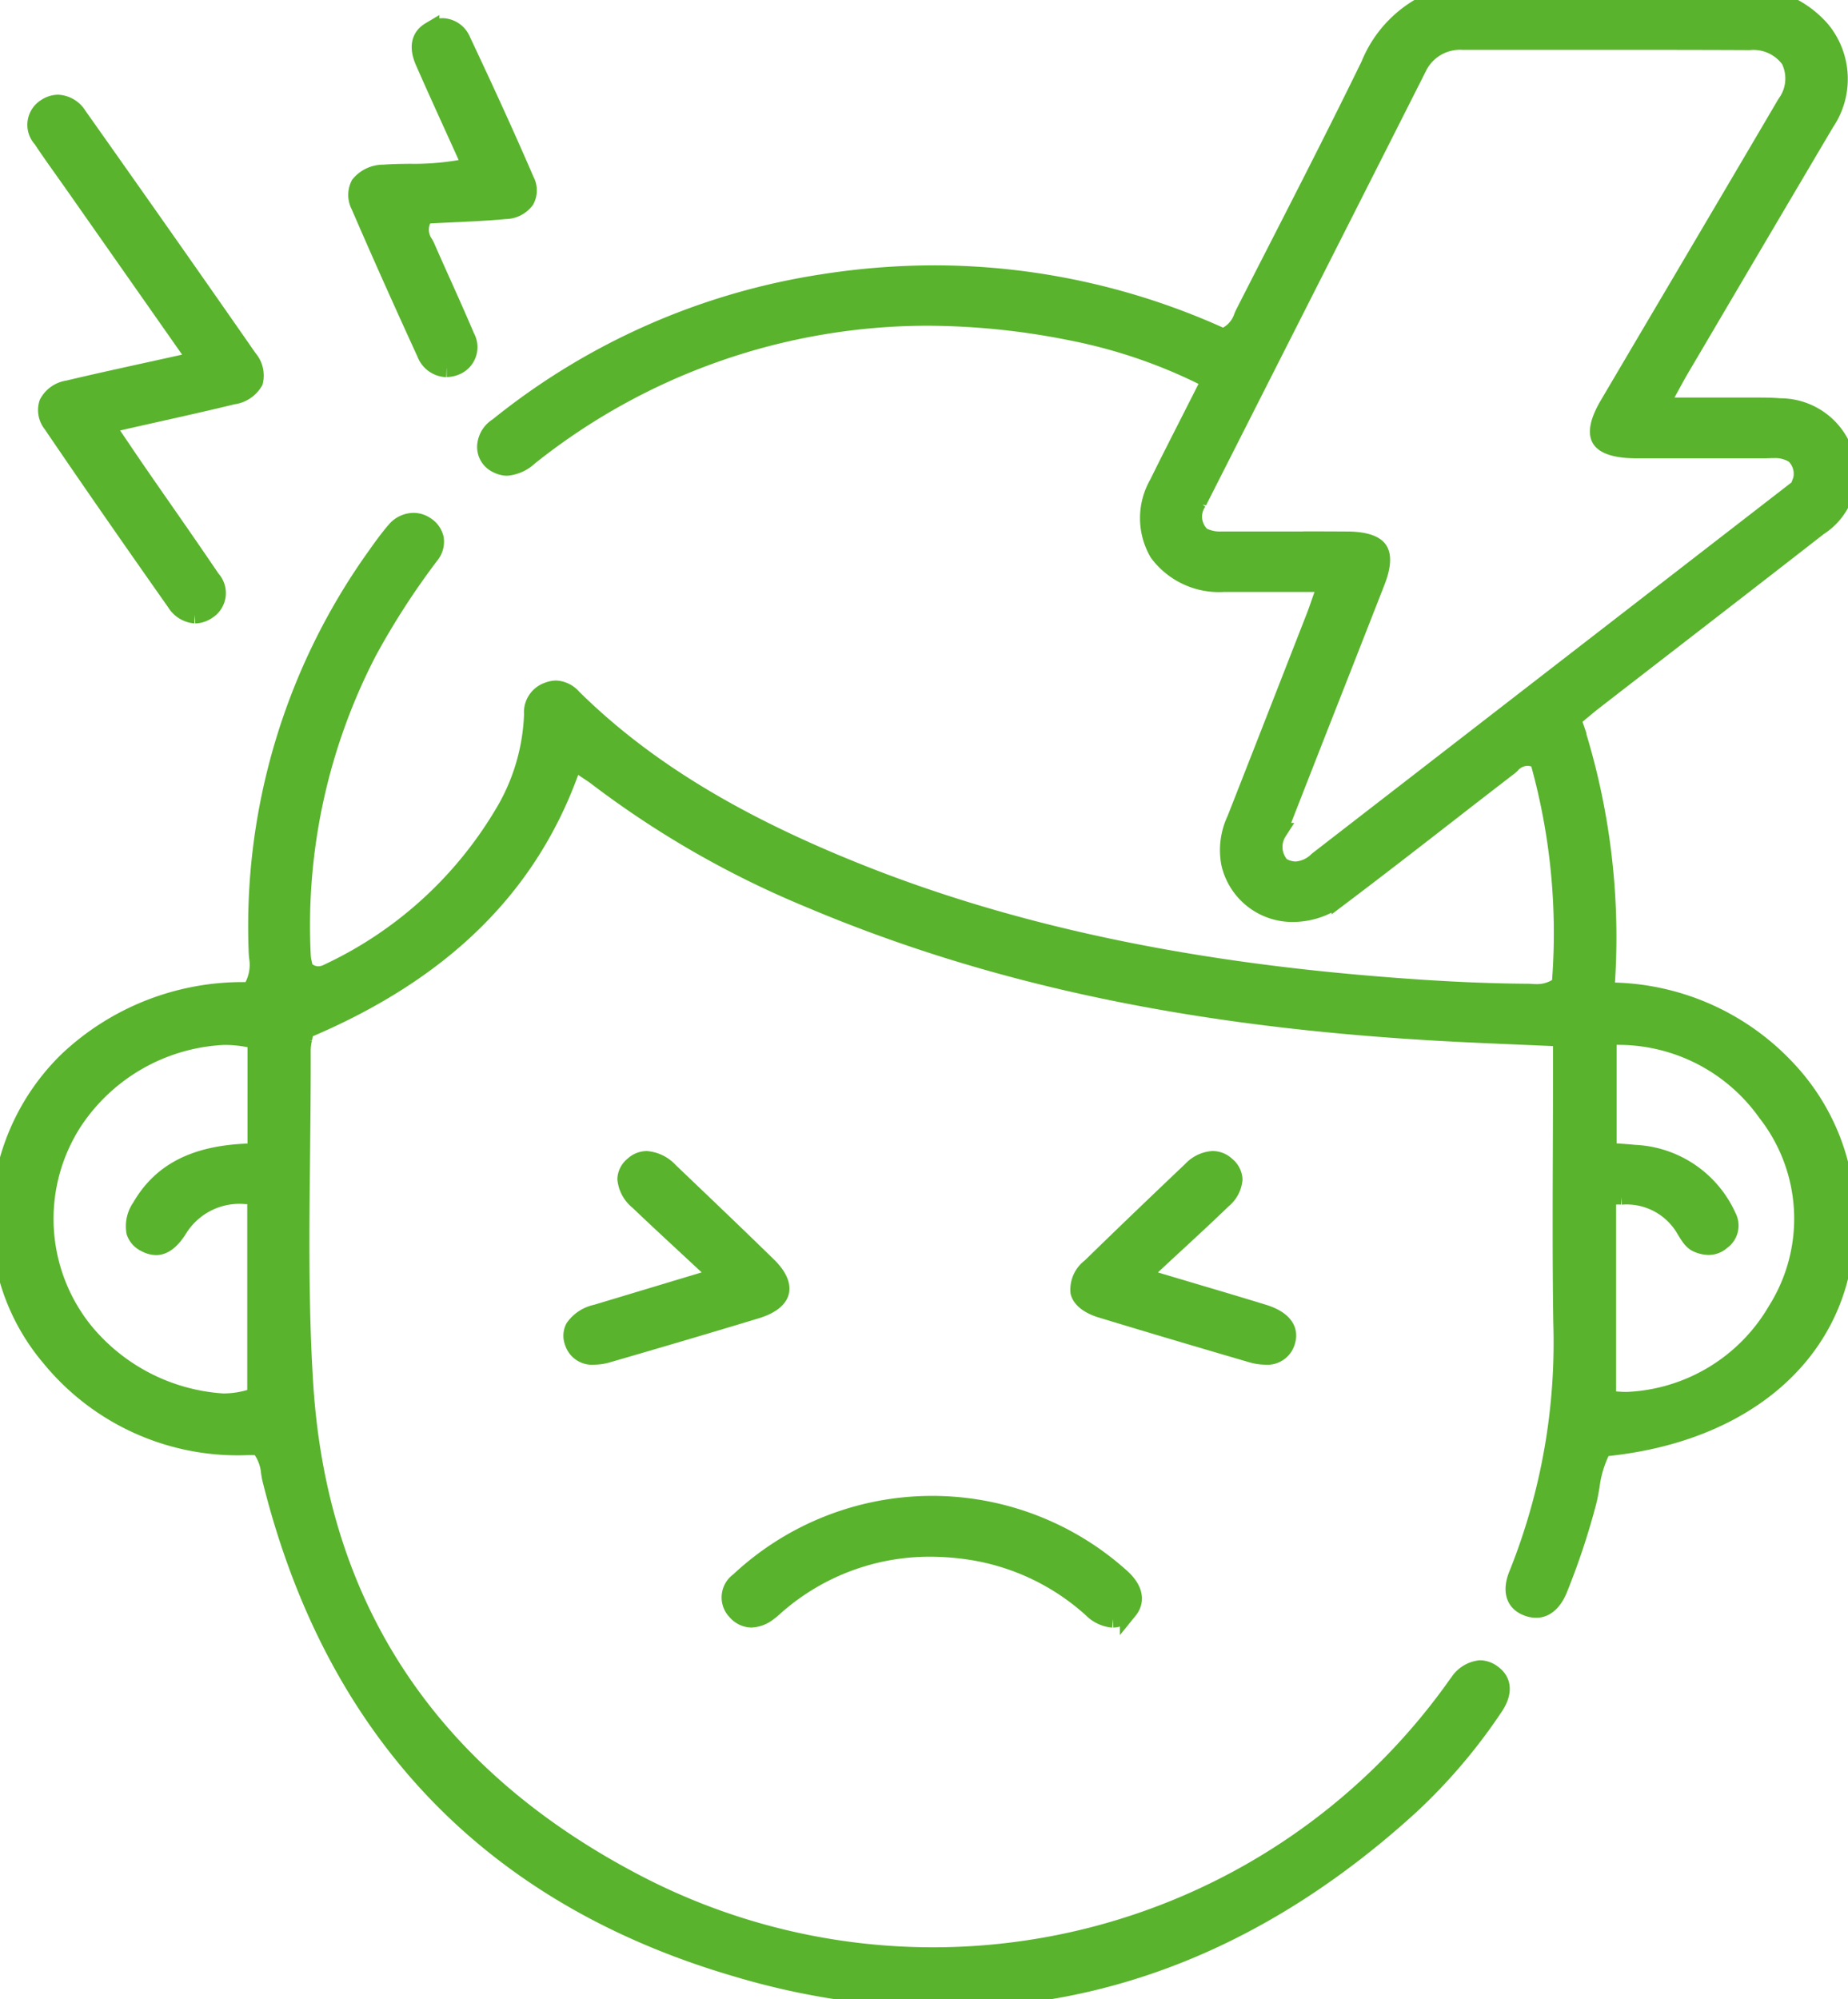 <svg viewBox="0 0 105.386 114" height="114" width="105.386" xmlns:xlink="http://www.w3.org/1999/xlink" xmlns="http://www.w3.org/2000/svg">
  <defs>
    <clipPath id="clip-path">
      <rect stroke-width="1" stroke="#59b32d" fill="#59b32d" height="114" width="105.386" data-name="Rechteck 11" id="Rechteck_11"></rect>
    </clipPath>
  </defs>
  <g transform="translate(-259.445 -1552.039)" data-name="Gruppe 541" id="Gruppe_541">
    <g transform="translate(259.445 1552.039)" data-name="Gruppe 253" id="Gruppe_253">
      <g clip-path="url(#clip-path)" data-name="Gruppe 252" id="Gruppe_252">
        <path stroke-width="1" stroke="#59b32d" fill="#59b32d" transform="translate(0)" d="M53.87,114a42.327,42.327,0,0,1-11.818-1.767C27.963,108.127,19.012,98.728,15.446,84.3c-.025-.1-.041-.214-.059-.335a2.727,2.727,0,0,0-.422-1.239l-.174-.257-.319.006q-.191,0-.381,0A13.817,13.817,0,0,1,2.863,77.419,12.055,12.055,0,0,1,.025,68.8a12.759,12.759,0,0,1,3.833-8.336A14.538,14.538,0,0,1,13.963,56.5l.326-.007.161-.272a2.669,2.669,0,0,0,.251-1.658c-.01-.122-.02-.243-.023-.362A36.287,36.287,0,0,1,21.4,31.751c.338-.477.721-1.017,1.138-1.5a1.38,1.38,0,0,1,1.042-.506,1.229,1.229,0,0,1,.688.213,1.187,1.187,0,0,1,.543.763,1.213,1.213,0,0,1-.267.935,43.345,43.345,0,0,0-3.553,5.5A33.952,33.952,0,0,0,17.221,54.47a2.425,2.425,0,0,0,.072.469c.009.041.019.08.025.117l.043.234.206.131a1.084,1.084,0,0,0,.588.179,1.267,1.267,0,0,0,.58-.158,22.9,22.9,0,0,0,9.888-8.92,11.781,11.781,0,0,0,1.762-5.8,1.28,1.28,0,0,1,.9-1.334,1.248,1.248,0,0,1,.428-.083,1.372,1.372,0,0,1,.957.484c4.034,3.982,9.222,7.155,16.327,9.987,8.325,3.319,17.79,5.4,28.936,6.349,3.514.3,6.418.45,9.138.469.074,0,.149,0,.225.009.106.006.214.012.323.012a2.155,2.155,0,0,0,1.117-.287L89,56.177l.012-.3a36.238,36.238,0,0,0-1.2-12.288l-.092-.3-.313-.079a1.276,1.276,0,0,0-.311-.04,1.25,1.25,0,0,0-.912.435,1.024,1.024,0,0,1-.094.087q-1.781,1.37-3.555,2.751c-1.992,1.547-4.051,3.145-6.1,4.691a4.424,4.424,0,0,1-2.672.938,3.653,3.653,0,0,1-3.618-2.825,4.075,4.075,0,0,1,.32-2.519c1.35-3.434,2.715-6.928,4.034-10.307l.482-1.233c.091-.234.173-.469.268-.741.049-.14.1-.292.162-.461l.26-.731-4.019,0c-.629,0-1.251,0-1.874,0a4.324,4.324,0,0,1-3.73-1.729,3.931,3.931,0,0,1-.007-3.952c.6-1.222,1.211-2.419,1.855-3.687q.435-.857.88-1.737l.245-.486-.5-.246a29.809,29.809,0,0,0-7.425-2.5,42.114,42.114,0,0,0-8.237-.845,36.442,36.442,0,0,0-22.68,7.974,2.141,2.141,0,0,1-1.259.579,1.265,1.265,0,0,1-.566-.145,1.091,1.091,0,0,1-.618-1.24,1.4,1.4,0,0,1,.647-.919,38.828,38.828,0,0,1,18.578-8.193,41.462,41.462,0,0,1,6.34-.5,39.723,39.723,0,0,1,16.2,3.491l.268.119.257-.14a1.9,1.9,0,0,0,.838-1.044c.031-.074.062-.147.1-.217q.9-1.769,1.806-3.536c1.771-3.46,3.6-7.039,5.333-10.592A6.749,6.749,0,0,1,81.773,0h19.608l.285.143a5.71,5.71,0,0,1,2.192,1.546,4.409,4.409,0,0,1,.25,5.3q-3.638,6.155-7.264,12.318l-1.022,1.734c-.138.234-.267.47-.431.769-.088.16-.186.339-.3.547l-.45.812h3c.415,0,.819,0,1.222,0h.164l.585,0,.577,0c.364,0,.843,0,1.316.042a3.871,3.871,0,0,1,3.687,2.644,3.594,3.594,0,0,1-1.476,4.189c-2.882,2.247-5.823,4.521-8.666,6.72q-2.076,1.605-4.151,3.212c-.209.162-.41.329-.623.507l-.322.267-.292.24.119.351A39.5,39.5,0,0,1,91.6,55.957l-.021.529.55.042a13.967,13.967,0,0,1,9.837,4.492,12.425,12.425,0,0,1,3.257,9.875c-.556,6.335-5.73,10.791-13.5,11.628l-.309.033-.14.267a6.359,6.359,0,0,0-.555,1.929c-.058.33-.112.643-.193.945a40.67,40.67,0,0,1-1.649,4.946c-.17.413-.562,1.106-1.276,1.106a1.444,1.444,0,0,1-.519-.106c-1.018-.395-.72-1.424-.545-1.848A35.5,35.5,0,0,0,89.08,75.425c-.05-3.3-.038-6.652-.026-9.9q.008-2.176.011-4.352v-2l-.547-.025q-1-.045-1.976-.086c-1.417-.06-2.755-.117-4.117-.191-14.309-.776-25.84-3.2-36.288-7.624a54.116,54.116,0,0,1-12.069-6.916c-.154-.119-.311-.223-.478-.334-.077-.051-.158-.105-.243-.163l-.621-.426-.255.691c-2.4,6.529-7.245,11.277-14.8,14.518l-.286.123-.047.3c-.01.064-.024.129-.038.2a2.972,2.972,0,0,0-.081.627c.006,1.931-.015,3.9-.035,5.8-.047,4.328-.1,8.8.175,13.2.786,12.755,7.125,22.335,18.839,28.475A36.57,36.57,0,0,0,82.854,96.376l.082-.116c.078-.111.157-.221.24-.329a1.683,1.683,0,0,1,1.224-.76,1.213,1.213,0,0,1,.686.236c.857.588.449,1.462.13,1.93a31.62,31.62,0,0,1-4.784,5.627C72.408,110.287,63.47,114,53.87,114M12.788,59.082A10.888,10.888,0,0,0,4.17,63.993a10.2,10.2,0,0,0,.622,11.885A11.142,11.142,0,0,0,12.7,79.955a5.237,5.237,0,0,0,1.5-.206l.4-.121V68.161l-.578,0A4.081,4.081,0,0,0,10.2,70.051c-.415.675-.852,1.017-1.3,1.017a1.3,1.3,0,0,1-.592-.165,1.114,1.114,0,0,1-.6-.647,1.879,1.879,0,0,1,.315-1.421c1.155-2.01,3.075-3,6.041-3.125l.55-.022V59.3l-.461-.089a7.244,7.244,0,0,0-1.371-.128m79.662,9.1c-.074,0-.15,0-.225,0l-.557.016V79.8l.524.044c.2.016.4.025.6.025a10.364,10.364,0,0,0,8.525-5.154,9.808,9.808,0,0,0-.575-11.262,10.36,10.36,0,0,0-8.446-4.374l-.6-.022v6.6l.527.042.357.027c.222.016.415.029.6.052a6.108,6.108,0,0,1,5.341,3.594,1.075,1.075,0,0,1-.339,1.4,1.1,1.1,0,0,1-.737.287,1.653,1.653,0,0,1-.619-.137c-.3-.123-.47-.386-.721-.806l-.069-.114a3.842,3.842,0,0,0-3.591-1.808M74.305,30.8q1.257,0,2.514.008c.651,0,1.492.1,1.8.532s.1,1.231-.132,1.823Q77.26,36.3,76.029,39.434,74.5,43.321,72.983,47.21c-.028.072-.06.144-.092.217a1.6,1.6,0,0,0,.119,1.893l.071.078.1.048a1.584,1.584,0,0,0,.712.179,1.916,1.916,0,0,0,1.23-.555c.047-.038.094-.077.142-.113q6.278-4.856,12.553-9.714l14.763-11.425.055-.147A1.481,1.481,0,0,0,102.39,26l-.053-.059-.069-.042a1.994,1.994,0,0,0-1.093-.278c-.09,0-.18,0-.269.006-.074,0-.147.006-.219.006-1.149,0-2.29,0-3.432,0H93.321c-1.086,0-1.814-.214-2.048-.6s-.071-1.072.447-1.951q1.783-3.026,3.569-6.05c2.15-3.644,4.374-7.411,6.552-11.122a2.417,2.417,0,0,0,.217-2.512,2.543,2.543,0,0,0-2.292-1.04c-2.051-.01-4.222-.014-7.041-.014l-3.915,0-3.913,0H83.415a2.66,2.66,0,0,0-2.562,1.517c-3.085,6.109-6.231,12.316-9.274,18.319l-3.25,6.414a1.485,1.485,0,0,0,.121,1.881l.066.073.088.047a2.242,2.242,0,0,0,1.07.211c.083,0,.166,0,.25,0s.154,0,.23,0h1.038l3.113,0" data-name="Pfad 492" id="Pfad_492"></path>
        <path stroke-width="1" stroke="#59b32d" fill="#59b32d" transform="translate(-8.735 -26.164)" d="M19.856,61.213a1.437,1.437,0,0,1-1.117-.7c-2.8-3.977-5.04-7.208-7.05-10.168a1.265,1.265,0,0,1-.223-1.187,1.533,1.533,0,0,1,1.14-.8c1.458-.347,2.916-.667,4.46-1.007.678-.149,1.37-.3,2.08-.459l.813-.181-6.966-9.936c-.2-.284-.4-.566-.6-.849-.427-.6-.869-1.218-1.276-1.838a1.169,1.169,0,0,1,.245-1.807,1.276,1.276,0,0,1,.689-.216,1.437,1.437,0,0,1,1.14.693c3.767,5.327,6.857,9.729,9.726,13.854a1.479,1.479,0,0,1,.319,1.308,1.649,1.649,0,0,1-1.221.806c-1.451.354-2.894.677-4.423,1.019q-1,.224-2.033.458l-.8.181.446.658.492.727c.318.471.611.906.91,1.337q.686.994,1.377,1.985c.929,1.336,1.89,2.717,2.815,4.086a1.177,1.177,0,0,1-.244,1.806,1.279,1.279,0,0,1-.7.23" data-name="Pfad 493" id="Pfad_493"></path>
        <path stroke-width="1" stroke="#59b32d" fill="#59b32d" transform="translate(-85.963 -6.844)" d="M111.427,27.851a1.321,1.321,0,0,1-1.193-.858c-1.508-3.292-2.7-5.968-3.758-8.42a1.3,1.3,0,0,1-.014-1.2,1.754,1.754,0,0,1,1.388-.639c.483-.04.97-.045,1.486-.051a15.323,15.323,0,0,0,2.8-.209l.7-.133-.284-.628c-.256-.567-.508-1.123-.756-1.67-.575-1.267-1.119-2.464-1.652-3.68-.542-1.237.148-1.648.375-1.783a1.321,1.321,0,0,1,.672-.2,1.241,1.241,0,0,1,1.119.784c1.4,2.966,2.589,5.577,3.626,7.981a1.168,1.168,0,0,1,0,1.11,1.462,1.462,0,0,1-1.153.581c-.978.092-1.983.139-2.955.184-.438.02-.876.04-1.313.065l-.355.02-.14.315a1.394,1.394,0,0,0,.154,1.321c.033.059.066.118.092.177.31.711.632,1.428.944,2.122.444.988.9,2.01,1.329,3.021a1.179,1.179,0,0,1-.57,1.666,1.338,1.338,0,0,1-.536.117" data-name="Pfad 494" id="Pfad_494"></path>
        <path stroke-width="1" stroke="#59b32d" fill="#59b32d" transform="translate(-175.861 -380.455)" d="M239.332,472.766a1.906,1.906,0,0,1-1.2-.563,13.337,13.337,0,0,0-6.87-3.294,15.548,15.548,0,0,0-2.372-.188,13.278,13.278,0,0,0-8.518,3.076c-.111.089-.216.183-.322.278-.124.111-.241.215-.36.3a1.686,1.686,0,0,1-.979.384,1.17,1.17,0,0,1-.855-.405,1.132,1.132,0,0,1,.137-1.738,16.108,16.108,0,0,1,21.851-.182c.325.3,1.013,1.067.383,1.845a1.142,1.142,0,0,1-.895.484" data-name="Pfad 495" id="Pfad_495"></path>
        <path stroke-width="1" stroke="#59b32d" fill="#59b32d" transform="translate(-259.765 -293.245)" d="M331.917,370.562a2.88,2.88,0,0,1-.8-.127c-3.3-.964-6.016-1.772-8.553-2.544-.7-.214-1.148-.557-1.254-.967a1.593,1.593,0,0,1,.64-1.424c1.656-1.617,3.488-3.377,5.765-5.54a1.821,1.821,0,0,1,1.208-.582,1.145,1.145,0,0,1,.78.321,1.1,1.1,0,0,1,.418.792,1.689,1.689,0,0,1-.622,1.164c-.861.835-1.747,1.652-2.685,2.519-.423.39-.856.791-1.3,1.207l-.7.648.925.276,2,.595c1.42.421,2.761.819,4.084,1.226.607.187,1.584.64,1.312,1.582a1.136,1.136,0,0,1-1.219.855" data-name="Pfad 496" id="Pfad_496"></path>
        <path stroke-width="1" stroke="#59b32d" fill="#59b32d" transform="translate(-137.782 -293.253)" d="M171.67,370.569a1.115,1.115,0,0,1-1.186-.772,1.011,1.011,0,0,1,.035-.833,2.055,2.055,0,0,1,1.264-.825c1.329-.4,2.66-.8,4.092-1.232l2.9-.872-.693-.646c-.439-.41-.864-.8-1.279-1.188-.914-.848-1.778-1.649-2.625-2.46a1.845,1.845,0,0,1-.689-1.263,1.059,1.059,0,0,1,.4-.77,1.128,1.128,0,0,1,.768-.32,2,2,0,0,1,1.307.653c1.8,1.718,3.732,3.559,5.6,5.382.568.553.821,1.088.713,1.507s-.593.779-1.367,1.014c-3,.912-5.954,1.776-8.445,2.5a2.889,2.889,0,0,1-.8.126" data-name="Pfad 497" id="Pfad_497"></path>
      </g>
    </g>
  </g>
</svg>
